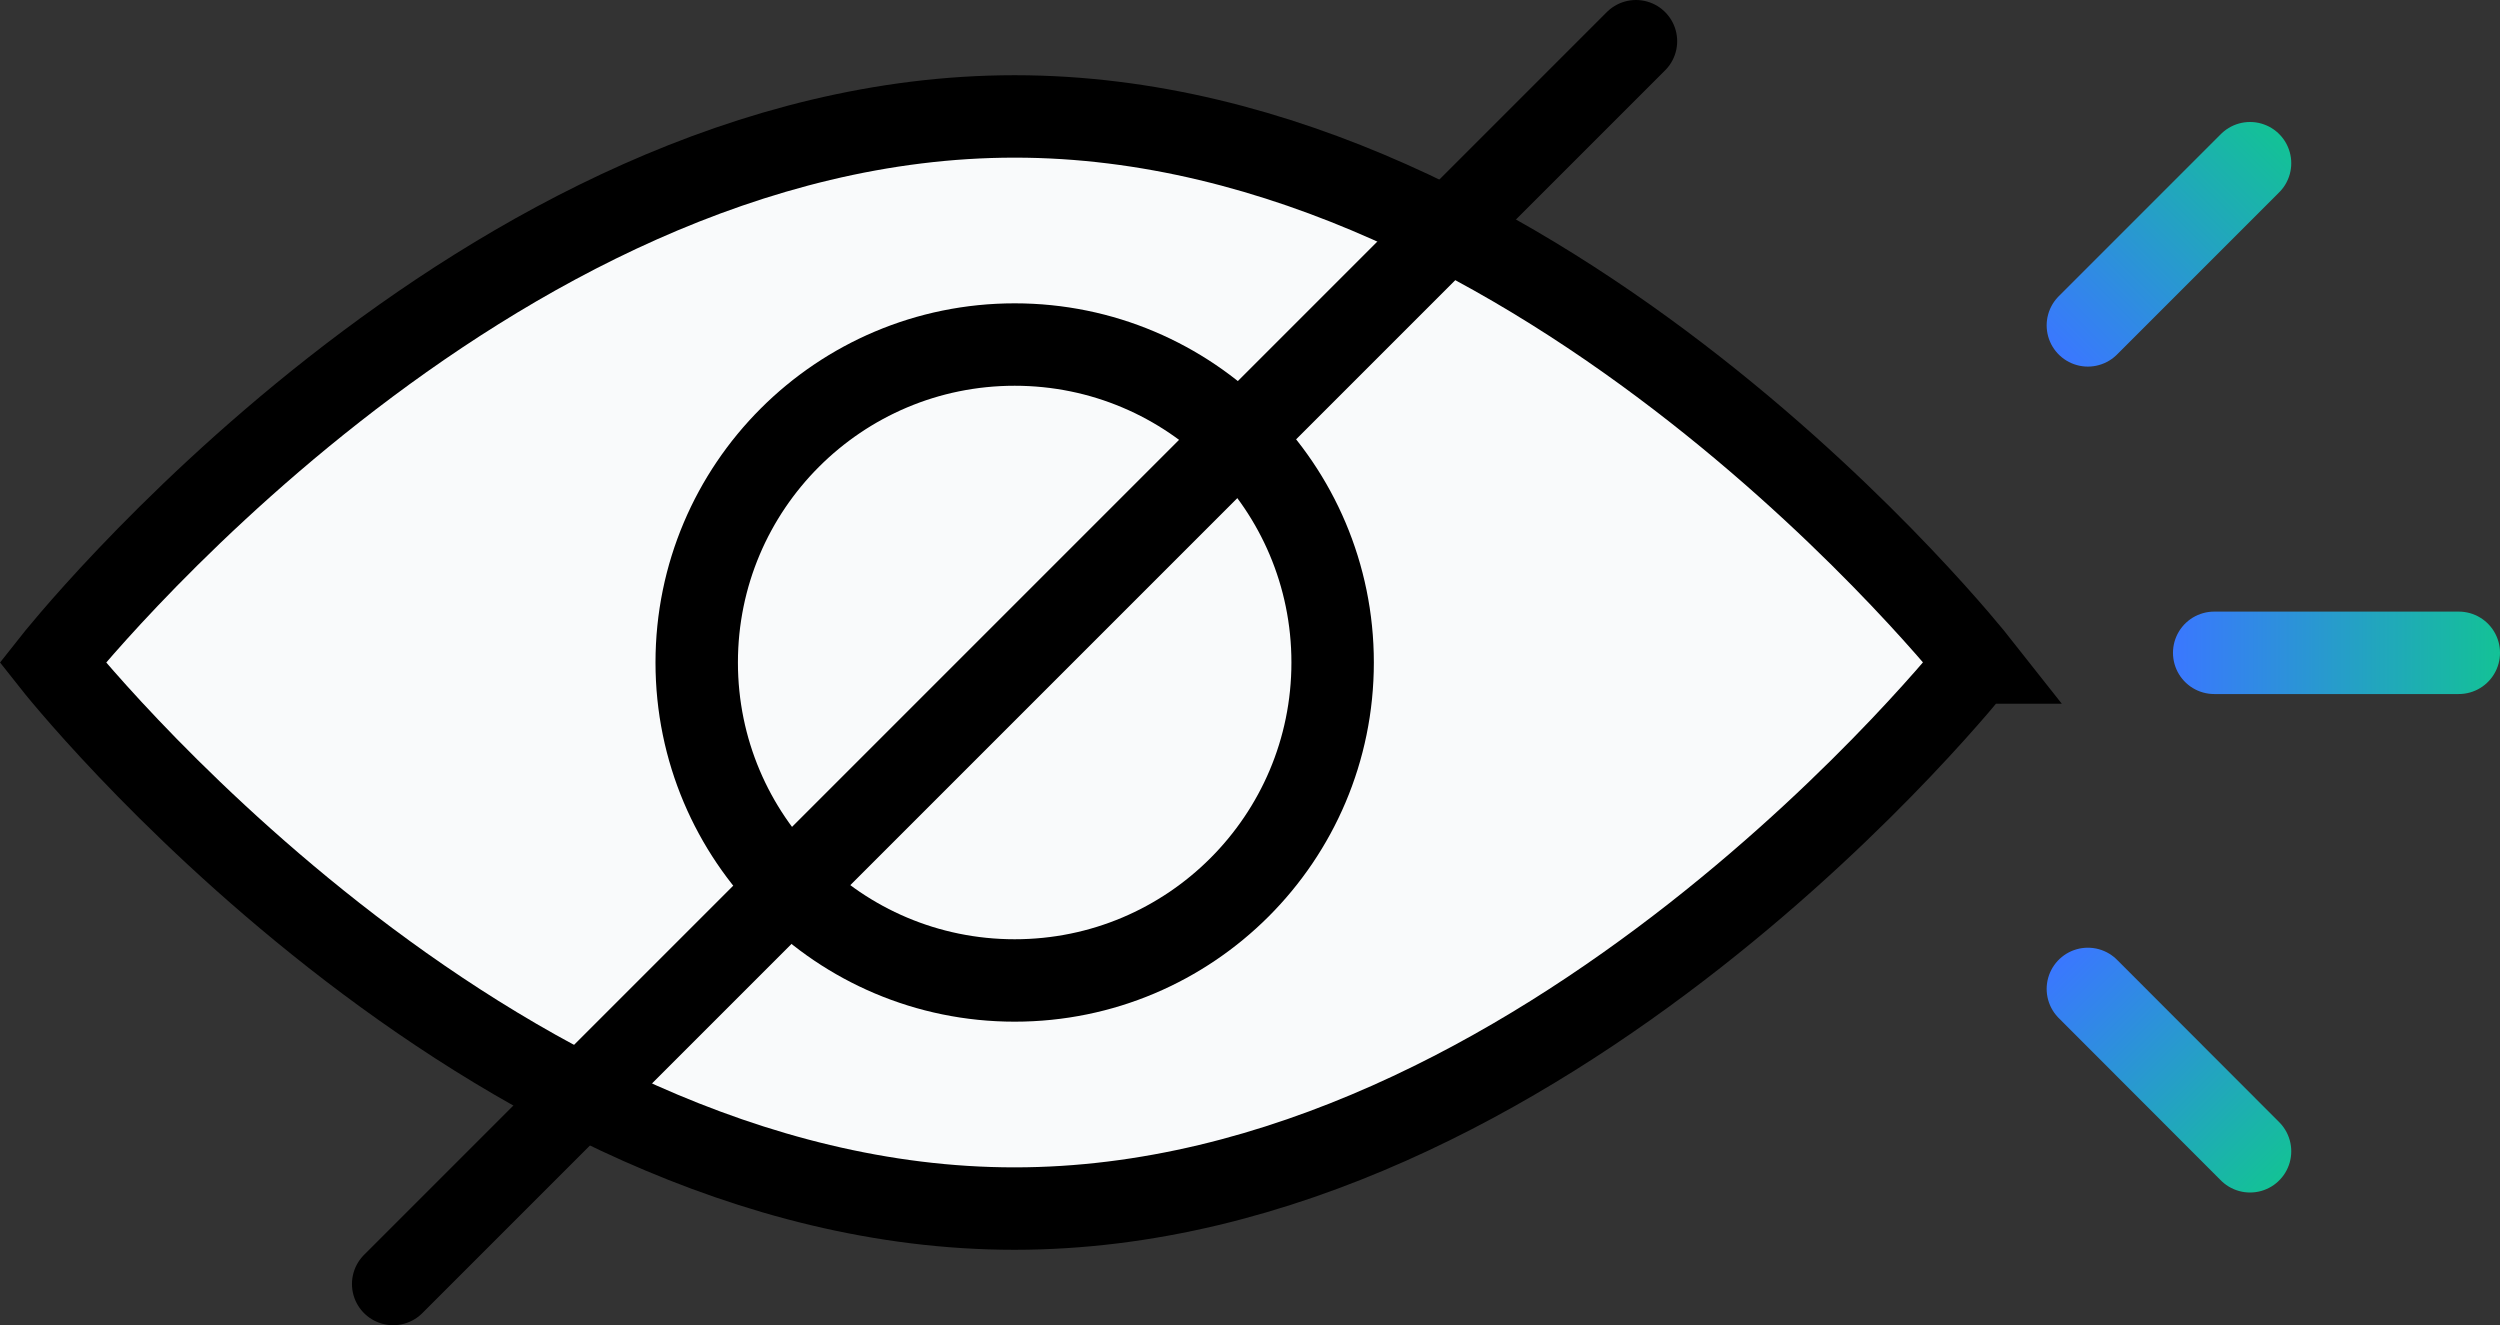 <?xml version="1.0" encoding="UTF-8"?><svg id="Layer_1" xmlns="http://www.w3.org/2000/svg" xmlns:xlink="http://www.w3.org/1999/xlink" viewBox="0 0 121.32 64.31"><rect x="0" y="0" width="121.32" height="64.31" fill="#333333" stroke="none"/><defs><style>.cls-1{fill:#f9fafb;}.cls-1,.cls-2,.cls-3,.cls-4,.cls-5{stroke-linecap:round;stroke-width:4px;}.cls-1,.cls-5{stroke:#000;stroke-miterlimit:10;}.cls-2{stroke:url(#New_Gradient_Swatch);}.cls-2,.cls-3,.cls-4{stroke-linejoin:round;}.cls-2,.cls-3,.cls-4,.cls-5{fill:none;}.cls-3{stroke:url(#New_Gradient_Swatch-2);}.cls-4{stroke:url(#New_Gradient_Swatch-3);}</style><linearGradient id="New_Gradient_Swatch" x1="3553.23" y1="2695.58" x2="3553.23" y2="2679.7" gradientTransform="translate(2801.02 -3521.55) rotate(90)" gradientUnits="userSpaceOnUse"><stop offset="0" stop-color="#3a77ff"/><stop offset="1" stop-color="#13c296"/></linearGradient><linearGradient id="New_Gradient_Swatch-2" x1="3568.13" y1="2701.12" x2="3578.83" y2="2690.42" xlink:href="#New_Gradient_Swatch"/><linearGradient id="New_Gradient_Swatch-3" x1="1570.71" y1="2701.12" x2="1581.41" y2="2690.42" gradientTransform="translate(2801.02 1587.92) rotate(-90) scale(1 -1)" xlink:href="#New_Gradient_Swatch"/></defs><path class="cls-1" d="M95.92,32.15s-20.9,26.5-46.69,26.5S2.55,32.15,2.55,32.15c0,0,20.9-26.5,46.69-26.5s46.69,26.5,46.69,26.5Z"/><circle class="cls-5" cx="49.24" cy="32.15" r="15.43"/><line class="cls-5" x1="79.39" y1="2" x2="19.08" y2="62.31"/><line class="cls-2" x1="119.32" y1="31.68" x2="107.45" y2="31.68"/><line class="cls-3" x1="109.19" y1="55.87" x2="101.32" y2="47.99"/><line class="cls-4" x1="109.19" y1="7.92" x2="101.32" y2="15.79"/></svg>